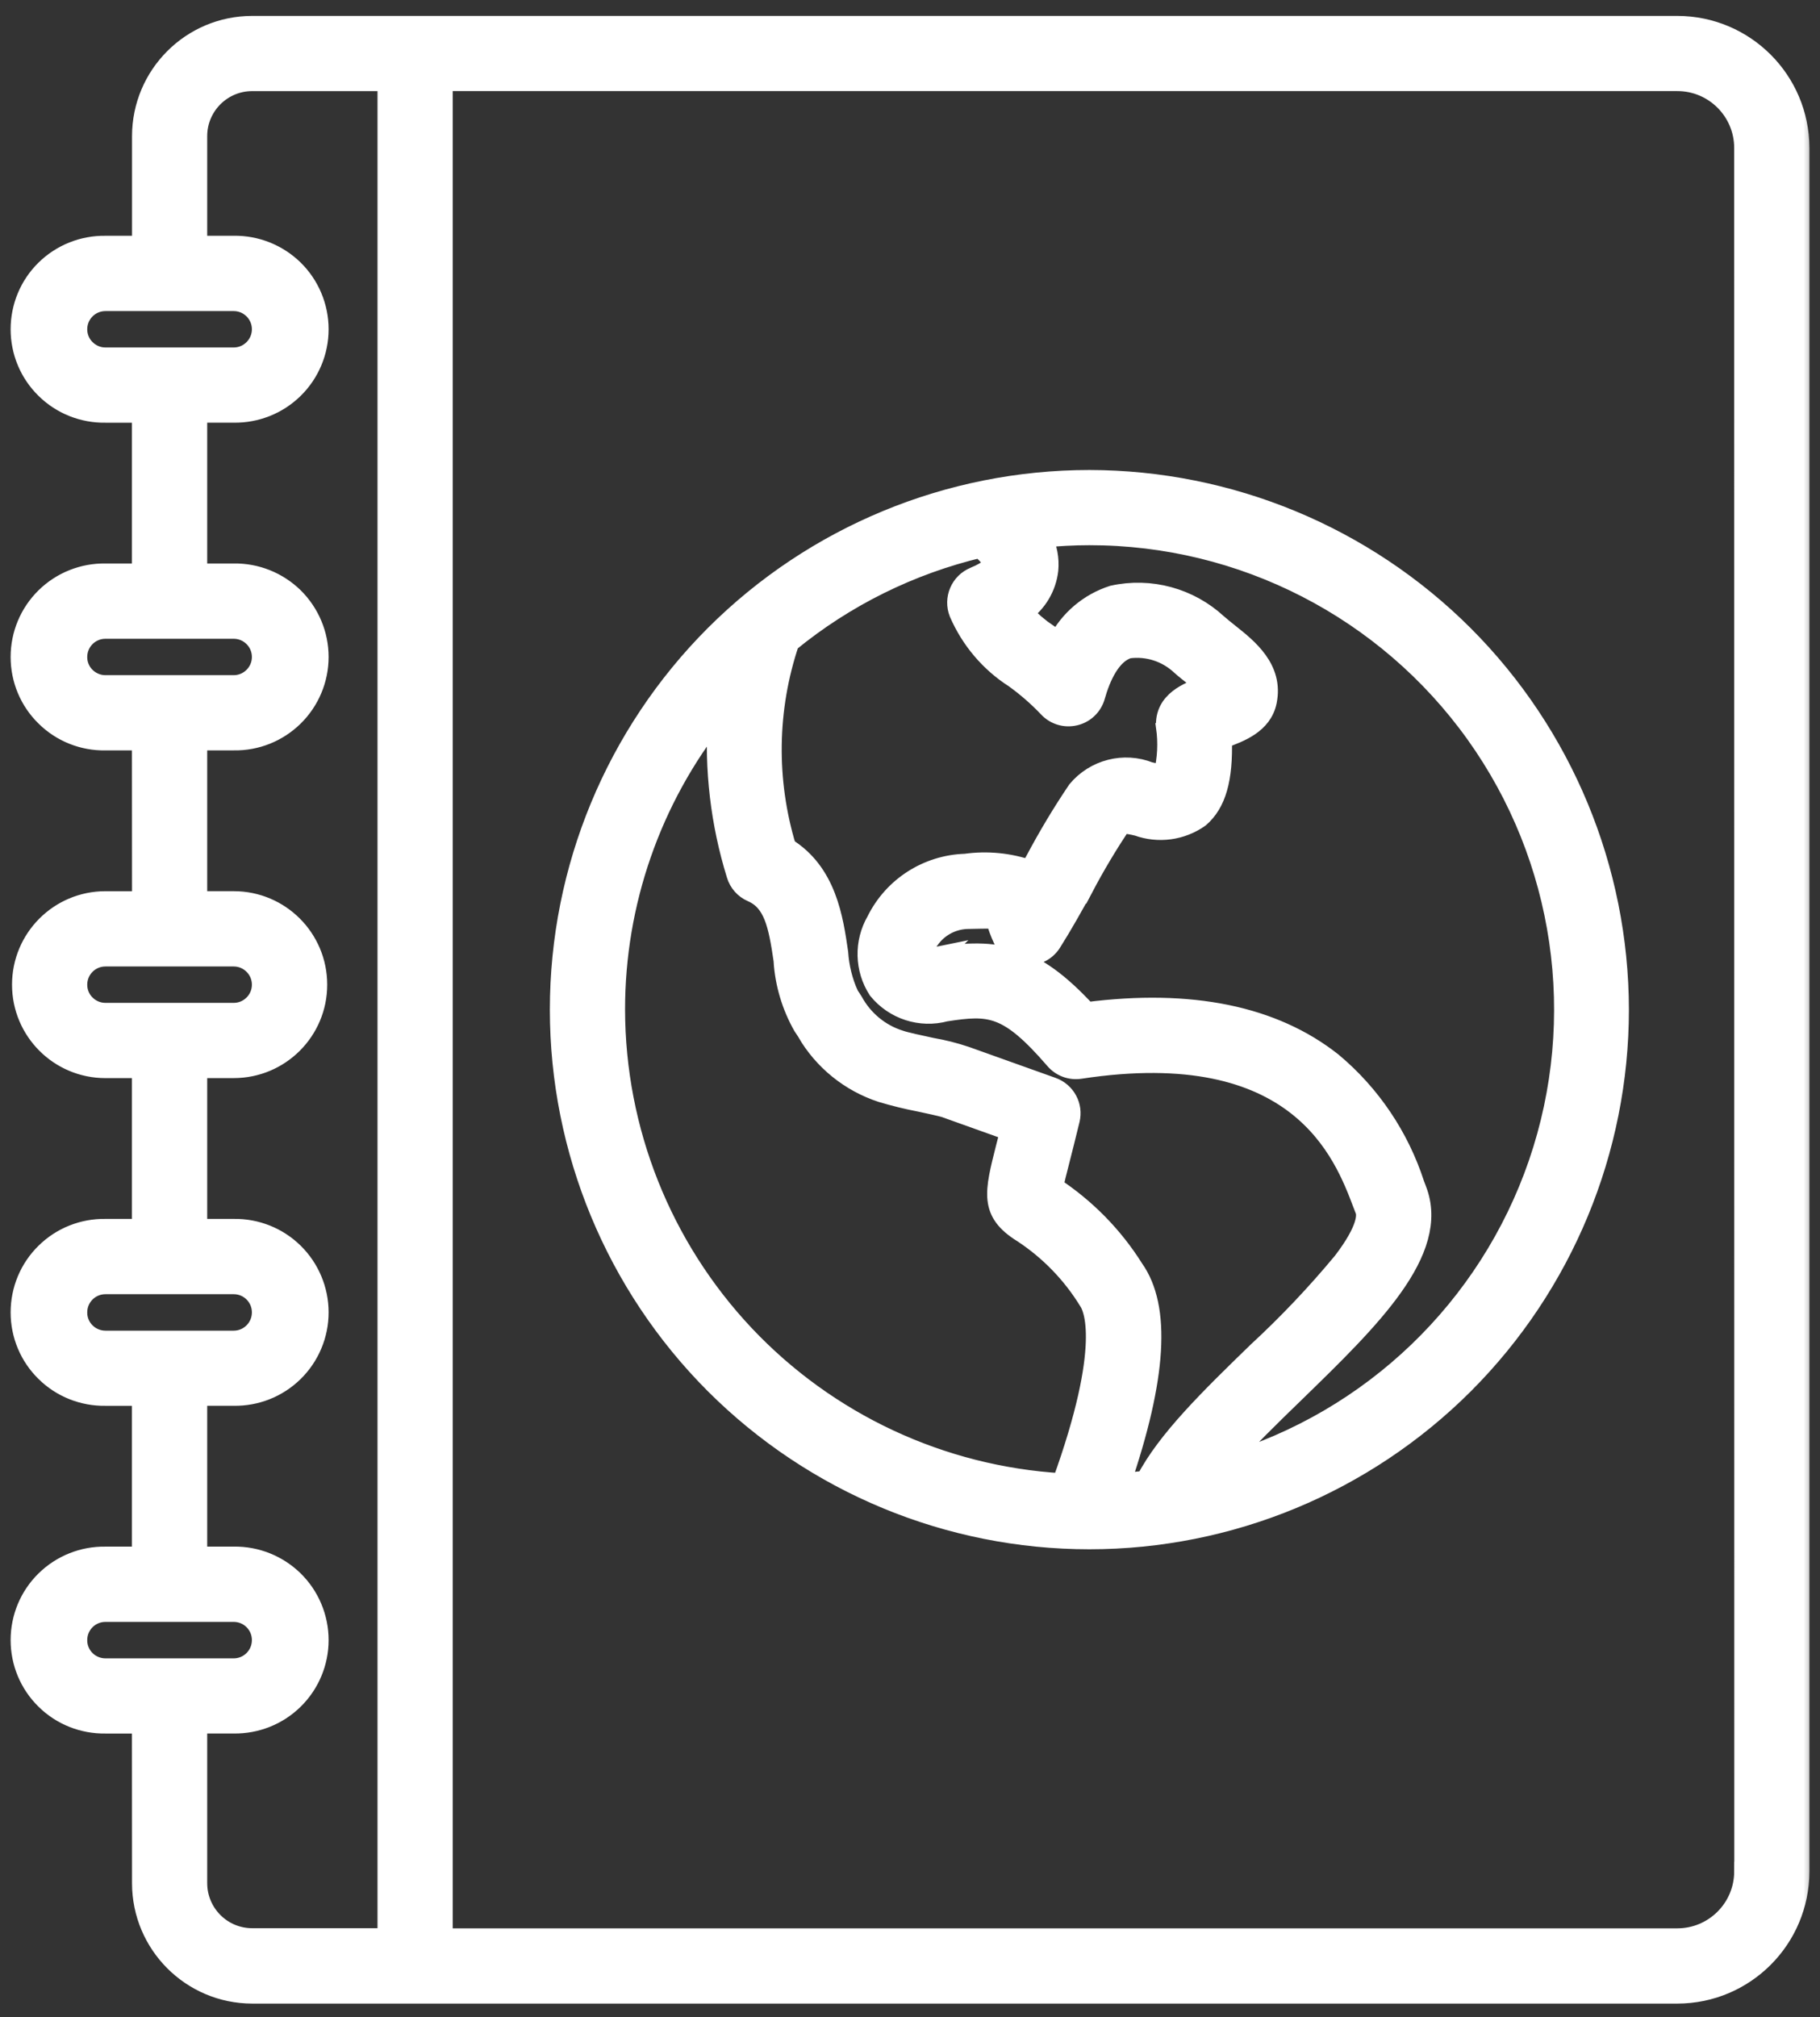 <svg xmlns="http://www.w3.org/2000/svg" width="74" height="82" viewBox="0 0 74 82" fill="none"><rect x="0" y="0" width="74" height="82" fill="#333333" stroke="none"/><mask id="path-1-outside-1_1309_10485" maskUnits="userSpaceOnUse" x="-0.168" y="0.047" width="74" height="82" fill="black"><rect fill="white" x="-0.168" y="0.047" width="74" height="82"></rect><path d="M68.201 1.047H10.254C7.78 1.047 5.771 3.055 5.768 5.534V9.985H4.286C3.375 9.971 2.495 10.323 1.847 10.96C1.195 11.598 0.832 12.474 0.832 13.386C0.832 14.297 1.195 15.17 1.847 15.807C2.495 16.448 3.375 16.797 4.286 16.783H5.764V23.306H4.286C3.375 23.292 2.495 23.645 1.847 24.282C1.195 24.923 0.832 25.795 0.832 26.707C0.832 27.619 1.195 28.491 1.847 29.128C2.495 29.769 3.375 30.122 4.286 30.104H5.764L5.768 36.628H4.286C2.41 36.628 0.889 38.148 0.889 40.028C0.889 41.905 2.41 43.426 4.286 43.426H5.764V49.949H4.286C3.375 49.935 2.495 50.284 1.847 50.925C1.195 51.562 0.832 52.438 0.832 53.35C0.832 54.262 1.195 55.134 1.847 55.771C2.495 56.412 3.375 56.761 4.286 56.747H5.764V63.271H4.286C3.375 63.256 2.495 63.609 1.847 64.246C1.195 64.884 0.832 65.76 0.832 66.671C0.832 67.583 1.195 68.455 1.847 69.093C2.495 69.734 3.375 70.083 4.286 70.069H5.764L5.768 76.556C5.771 79.035 7.779 81.043 10.254 81.047H68.201C70.943 81.043 73.165 78.821 73.169 76.076V6.015C73.165 3.273 70.943 1.05 68.201 1.047ZM3.147 13.385C3.147 12.755 3.656 12.246 4.286 12.246H9.503C10.13 12.246 10.642 12.755 10.642 13.385C10.642 14.012 10.13 14.525 9.503 14.525H4.286C3.983 14.525 3.695 14.404 3.481 14.19C3.264 13.976 3.147 13.688 3.147 13.385ZM3.147 26.707C3.147 26.076 3.656 25.567 4.286 25.567H9.503C10.13 25.567 10.642 26.076 10.642 26.707C10.642 27.333 10.13 27.846 9.503 27.846H4.286C3.983 27.846 3.695 27.725 3.478 27.511C3.264 27.298 3.143 27.006 3.147 26.703V26.707ZM3.147 40.028C3.147 39.398 3.656 38.888 4.286 38.888H9.503C10.13 38.888 10.642 39.398 10.642 40.028C10.642 40.655 10.13 41.167 9.503 41.167H4.286C3.983 41.167 3.695 41.046 3.481 40.833C3.264 40.619 3.147 40.331 3.147 40.028ZM3.147 53.349C3.147 52.719 3.656 52.21 4.286 52.21H9.503C10.133 52.21 10.642 52.719 10.642 53.349C10.642 53.979 10.133 54.492 9.503 54.492H4.286C3.983 54.492 3.691 54.371 3.478 54.157C3.264 53.944 3.143 53.652 3.147 53.349ZM3.147 66.67C3.147 66.04 3.656 65.531 4.286 65.531H9.503C10.133 65.531 10.642 66.04 10.642 66.67C10.642 67.301 10.133 67.813 9.503 67.813H4.286C3.983 67.813 3.691 67.692 3.478 67.479C3.264 67.265 3.143 66.973 3.147 66.67ZM8.025 76.556V70.068H9.503C10.415 70.082 11.294 69.733 11.946 69.092C12.594 68.455 12.961 67.582 12.961 66.671C12.961 65.759 12.594 64.883 11.946 64.246C11.294 63.608 10.415 63.256 9.503 63.27H8.025V56.746H9.503C10.415 56.761 11.294 56.412 11.946 55.771C12.594 55.133 12.961 54.261 12.961 53.349C12.961 52.438 12.594 51.562 11.946 50.924C11.294 50.283 10.415 49.934 9.503 49.949H8.025V43.425H9.503C11.383 43.425 12.904 41.904 12.904 40.028C12.904 38.148 11.383 36.627 9.503 36.627H8.025V30.103H9.503C10.415 30.121 11.294 29.769 11.946 29.128C12.594 28.49 12.961 27.618 12.961 26.706C12.961 25.795 12.594 24.922 11.946 24.281C11.294 23.644 10.415 23.291 9.503 23.306H8.025V16.782H9.503C10.415 16.796 11.294 16.447 11.946 15.806C12.594 15.169 12.961 14.296 12.961 13.385C12.961 12.473 12.594 11.597 11.946 10.96C11.294 10.322 10.415 9.97 9.503 9.984H8.025V5.533C8.025 4.301 9.026 3.304 10.254 3.304H15.749V78.782H10.254C9.026 78.782 8.029 77.788 8.025 76.556ZM70.915 76.075H70.911C70.911 77.574 69.697 78.785 68.201 78.788H18.007V3.303H68.201C69.697 3.303 70.911 4.518 70.911 6.013L70.915 76.075ZM44.293 19.506C38.581 19.506 33.105 21.774 29.063 25.812C25.025 29.854 22.757 35.33 22.757 41.042C22.757 46.754 25.025 52.23 29.063 56.272C33.105 60.31 38.581 62.579 44.293 62.579C50.005 62.579 55.481 60.31 59.523 56.272C63.562 52.231 65.83 46.754 65.83 41.042C65.823 35.334 63.551 29.857 59.516 25.819C55.478 21.785 50.001 19.513 44.293 19.506ZM40.387 22.938C40.387 22.938 40.283 23.177 39.614 23.448H39.618C39.041 23.683 38.763 24.338 38.991 24.915C39.461 26.001 40.241 26.927 41.238 27.564C41.733 27.92 42.192 28.319 42.612 28.76C42.89 29.063 43.307 29.191 43.706 29.095C44.104 29.003 44.421 28.7 44.532 28.305C44.749 27.539 45.162 26.578 45.888 26.364C46.665 26.261 47.444 26.514 48.014 27.051C48.203 27.219 48.395 27.368 48.581 27.514C48.712 27.621 48.876 27.749 49.019 27.874L48.958 27.895C48.349 28.119 47.331 28.49 47.405 29.544L47.402 29.547C47.494 30.188 47.462 30.847 47.306 31.477C47.117 31.453 46.925 31.421 46.736 31.374C45.7 30.965 44.514 31.267 43.798 32.126C43.178 33.044 42.609 33.995 42.089 34.974L41.875 35.359V35.362C41.035 35.071 40.138 34.981 39.254 35.106C37.709 35.152 36.313 36.046 35.629 37.435C35.124 38.307 35.148 39.39 35.697 40.237C36.359 41.049 37.435 41.398 38.446 41.124C40.255 40.846 40.978 40.864 42.89 43.075C43.143 43.371 43.531 43.513 43.912 43.456C52.818 42.096 54.631 46.896 55.406 48.944C55.438 49.033 55.471 49.118 55.502 49.193C55.574 49.375 55.624 49.944 54.591 51.294C53.512 52.594 52.351 53.819 51.112 54.962C49.221 56.799 47.423 58.548 46.582 60.186C46.248 60.225 45.916 60.257 45.575 60.282C47.038 55.998 47.209 53.146 46.105 51.583L46.102 51.579C45.265 50.244 44.147 49.108 42.829 48.242C42.883 47.986 42.982 47.598 43.086 47.192C43.196 46.754 43.338 46.206 43.502 45.525V45.522C43.641 44.963 43.331 44.389 42.786 44.194L39.268 42.937C38.812 42.783 38.346 42.666 37.872 42.584C37.42 42.488 36.797 42.353 36.597 42.281C35.782 42.029 35.098 41.462 34.689 40.711C34.628 40.615 34.568 40.522 34.507 40.437H34.511C34.269 39.895 34.126 39.319 34.087 38.727C33.884 37.332 33.613 35.466 31.972 34.454H31.975C31.149 31.73 31.188 28.817 32.096 26.118C34.354 24.267 37.007 22.953 39.852 22.276C40.283 22.639 40.387 22.889 40.387 22.938ZM25.015 41.042C25.011 36.701 26.478 32.488 29.177 29.088C29.035 31.274 29.291 33.464 29.939 35.555C30.032 35.872 30.263 36.135 30.57 36.267C31.445 36.648 31.641 37.574 31.855 39.055H31.852C31.912 39.988 32.183 40.896 32.646 41.712C32.696 41.786 32.745 41.861 32.799 41.94L32.795 41.943C33.472 43.111 34.558 43.991 35.843 44.411C36.353 44.564 36.873 44.692 37.396 44.792C37.745 44.867 38.268 44.98 38.418 45.027C38.436 45.034 38.457 45.041 38.475 45.048L41.064 45.974C41.003 46.216 40.946 46.433 40.896 46.626C40.423 48.495 40.22 49.268 41.566 50.112H41.569C42.659 50.828 43.578 51.771 44.258 52.882C44.439 53.139 45.209 54.673 43.175 60.289C38.265 59.997 33.654 57.843 30.278 54.267C26.906 50.689 25.022 45.96 25.015 41.042ZM49.813 59.513C50.621 58.583 51.661 57.572 52.683 56.582C55.71 53.637 58.569 50.863 57.608 48.374C57.579 48.303 57.551 48.225 57.519 48.139C56.892 46.206 55.735 44.486 54.175 43.182C51.778 41.284 48.417 40.593 44.183 41.138C41.989 38.756 40.54 38.521 38.104 38.895L38.108 38.891C37.916 38.931 37.72 38.931 37.531 38.891C37.545 38.635 37.638 38.393 37.794 38.193C38.14 37.698 38.695 37.392 39.301 37.364C39.714 37.353 40.166 37.346 40.479 37.349C40.554 37.638 40.657 37.919 40.786 38.19C40.96 38.564 41.323 38.813 41.736 38.838C42.146 38.863 42.538 38.663 42.758 38.315C43.225 37.577 43.649 36.812 44.058 36.071L44.062 36.075C44.532 35.181 45.052 34.316 45.611 33.475H45.614C45.831 33.493 46.045 33.529 46.255 33.582C47.103 33.888 48.043 33.76 48.776 33.24C49.453 32.653 49.738 31.677 49.688 30.035L49.731 30.017C50.404 29.772 51.33 29.433 51.515 28.508C51.785 27.183 50.742 26.353 49.98 25.748C49.816 25.616 49.649 25.485 49.496 25.349L49.499 25.353C48.356 24.295 46.768 23.864 45.247 24.199C44.282 24.509 43.481 25.185 43.015 26.086C42.872 25.976 42.737 25.869 42.602 25.769H42.605C42.242 25.517 41.907 25.228 41.597 24.908C42.174 24.502 42.548 23.871 42.63 23.17C42.673 22.718 42.587 22.262 42.381 21.86C43.011 21.799 43.645 21.763 44.289 21.763C50.521 21.756 56.368 24.762 59.994 29.829C63.615 34.893 64.566 41.398 62.547 47.292C60.524 53.185 55.781 57.736 49.813 59.513Z"></path></mask><path d="M68.201 1.047H10.254C7.78 1.047 5.771 3.055 5.768 5.534V9.985H4.286C3.375 9.971 2.495 10.323 1.847 10.96C1.195 11.598 0.832 12.474 0.832 13.386C0.832 14.297 1.195 15.17 1.847 15.807C2.495 16.448 3.375 16.797 4.286 16.783H5.764V23.306H4.286C3.375 23.292 2.495 23.645 1.847 24.282C1.195 24.923 0.832 25.795 0.832 26.707C0.832 27.619 1.195 28.491 1.847 29.128C2.495 29.769 3.375 30.122 4.286 30.104H5.764L5.768 36.628H4.286C2.41 36.628 0.889 38.148 0.889 40.028C0.889 41.905 2.41 43.426 4.286 43.426H5.764V49.949H4.286C3.375 49.935 2.495 50.284 1.847 50.925C1.195 51.562 0.832 52.438 0.832 53.35C0.832 54.262 1.195 55.134 1.847 55.771C2.495 56.412 3.375 56.761 4.286 56.747H5.764V63.271H4.286C3.375 63.256 2.495 63.609 1.847 64.246C1.195 64.884 0.832 65.76 0.832 66.671C0.832 67.583 1.195 68.455 1.847 69.093C2.495 69.734 3.375 70.083 4.286 70.069H5.764L5.768 76.556C5.771 79.035 7.779 81.043 10.254 81.047H68.201C70.943 81.043 73.165 78.821 73.169 76.076V6.015C73.165 3.273 70.943 1.05 68.201 1.047ZM3.147 13.385C3.147 12.755 3.656 12.246 4.286 12.246H9.503C10.13 12.246 10.642 12.755 10.642 13.385C10.642 14.012 10.13 14.525 9.503 14.525H4.286C3.983 14.525 3.695 14.404 3.481 14.19C3.264 13.976 3.147 13.688 3.147 13.385ZM3.147 26.707C3.147 26.076 3.656 25.567 4.286 25.567H9.503C10.13 25.567 10.642 26.076 10.642 26.707C10.642 27.333 10.13 27.846 9.503 27.846H4.286C3.983 27.846 3.695 27.725 3.478 27.511C3.264 27.298 3.143 27.006 3.147 26.703V26.707ZM3.147 40.028C3.147 39.398 3.656 38.888 4.286 38.888H9.503C10.13 38.888 10.642 39.398 10.642 40.028C10.642 40.655 10.13 41.167 9.503 41.167H4.286C3.983 41.167 3.695 41.046 3.481 40.833C3.264 40.619 3.147 40.331 3.147 40.028ZM3.147 53.349C3.147 52.719 3.656 52.21 4.286 52.21H9.503C10.133 52.21 10.642 52.719 10.642 53.349C10.642 53.979 10.133 54.492 9.503 54.492H4.286C3.983 54.492 3.691 54.371 3.478 54.157C3.264 53.944 3.143 53.652 3.147 53.349ZM3.147 66.67C3.147 66.04 3.656 65.531 4.286 65.531H9.503C10.133 65.531 10.642 66.04 10.642 66.67C10.642 67.301 10.133 67.813 9.503 67.813H4.286C3.983 67.813 3.691 67.692 3.478 67.479C3.264 67.265 3.143 66.973 3.147 66.67ZM8.025 76.556V70.068H9.503C10.415 70.082 11.294 69.733 11.946 69.092C12.594 68.455 12.961 67.582 12.961 66.671C12.961 65.759 12.594 64.883 11.946 64.246C11.294 63.608 10.415 63.256 9.503 63.27H8.025V56.746H9.503C10.415 56.761 11.294 56.412 11.946 55.771C12.594 55.133 12.961 54.261 12.961 53.349C12.961 52.438 12.594 51.562 11.946 50.924C11.294 50.283 10.415 49.934 9.503 49.949H8.025V43.425H9.503C11.383 43.425 12.904 41.904 12.904 40.028C12.904 38.148 11.383 36.627 9.503 36.627H8.025V30.103H9.503C10.415 30.121 11.294 29.769 11.946 29.128C12.594 28.49 12.961 27.618 12.961 26.706C12.961 25.795 12.594 24.922 11.946 24.281C11.294 23.644 10.415 23.291 9.503 23.306H8.025V16.782H9.503C10.415 16.796 11.294 16.447 11.946 15.806C12.594 15.169 12.961 14.296 12.961 13.385C12.961 12.473 12.594 11.597 11.946 10.96C11.294 10.322 10.415 9.97 9.503 9.984H8.025V5.533C8.025 4.301 9.026 3.304 10.254 3.304H15.749V78.782H10.254C9.026 78.782 8.029 77.788 8.025 76.556ZM70.915 76.075H70.911C70.911 77.574 69.697 78.785 68.201 78.788H18.007V3.303H68.201C69.697 3.303 70.911 4.518 70.911 6.013L70.915 76.075ZM44.293 19.506C38.581 19.506 33.105 21.774 29.063 25.812C25.025 29.854 22.757 35.33 22.757 41.042C22.757 46.754 25.025 52.23 29.063 56.272C33.105 60.31 38.581 62.579 44.293 62.579C50.005 62.579 55.481 60.31 59.523 56.272C63.562 52.231 65.83 46.754 65.83 41.042C65.823 35.334 63.551 29.857 59.516 25.819C55.478 21.785 50.001 19.513 44.293 19.506ZM40.387 22.938C40.387 22.938 40.283 23.177 39.614 23.448H39.618C39.041 23.683 38.763 24.338 38.991 24.915C39.461 26.001 40.241 26.927 41.238 27.564C41.733 27.92 42.192 28.319 42.612 28.76C42.89 29.063 43.307 29.191 43.706 29.095C44.104 29.003 44.421 28.7 44.532 28.305C44.749 27.539 45.162 26.578 45.888 26.364C46.665 26.261 47.444 26.514 48.014 27.051C48.203 27.219 48.395 27.368 48.581 27.514C48.712 27.621 48.876 27.749 49.019 27.874L48.958 27.895C48.349 28.119 47.331 28.49 47.405 29.544L47.402 29.547C47.494 30.188 47.462 30.847 47.306 31.477C47.117 31.453 46.925 31.421 46.736 31.374C45.7 30.965 44.514 31.267 43.798 32.126C43.178 33.044 42.609 33.995 42.089 34.974L41.875 35.359V35.362C41.035 35.071 40.138 34.981 39.254 35.106C37.709 35.152 36.313 36.046 35.629 37.435C35.124 38.307 35.148 39.39 35.697 40.237C36.359 41.049 37.435 41.398 38.446 41.124C40.255 40.846 40.978 40.864 42.89 43.075C43.143 43.371 43.531 43.513 43.912 43.456C52.818 42.096 54.631 46.896 55.406 48.944C55.438 49.033 55.471 49.118 55.502 49.193C55.574 49.375 55.624 49.944 54.591 51.294C53.512 52.594 52.351 53.819 51.112 54.962C49.221 56.799 47.423 58.548 46.582 60.186C46.248 60.225 45.916 60.257 45.575 60.282C47.038 55.998 47.209 53.146 46.105 51.583L46.102 51.579C45.265 50.244 44.147 49.108 42.829 48.242C42.883 47.986 42.982 47.598 43.086 47.192C43.196 46.754 43.338 46.206 43.502 45.525V45.522C43.641 44.963 43.331 44.389 42.786 44.194L39.268 42.937C38.812 42.783 38.346 42.666 37.872 42.584C37.42 42.488 36.797 42.353 36.597 42.281C35.782 42.029 35.098 41.462 34.689 40.711C34.628 40.615 34.568 40.522 34.507 40.437H34.511C34.269 39.895 34.126 39.319 34.087 38.727C33.884 37.332 33.613 35.466 31.972 34.454H31.975C31.149 31.73 31.188 28.817 32.096 26.118C34.354 24.267 37.007 22.953 39.852 22.276C40.283 22.639 40.387 22.889 40.387 22.938ZM25.015 41.042C25.011 36.701 26.478 32.488 29.177 29.088C29.035 31.274 29.291 33.464 29.939 35.555C30.032 35.872 30.263 36.135 30.57 36.267C31.445 36.648 31.641 37.574 31.855 39.055H31.852C31.912 39.988 32.183 40.896 32.646 41.712C32.696 41.786 32.745 41.861 32.799 41.94L32.795 41.943C33.472 43.111 34.558 43.991 35.843 44.411C36.353 44.564 36.873 44.692 37.396 44.792C37.745 44.867 38.268 44.98 38.418 45.027C38.436 45.034 38.457 45.041 38.475 45.048L41.064 45.974C41.003 46.216 40.946 46.433 40.896 46.626C40.423 48.495 40.22 49.268 41.566 50.112H41.569C42.659 50.828 43.578 51.771 44.258 52.882C44.439 53.139 45.209 54.673 43.175 60.289C38.265 59.997 33.654 57.843 30.278 54.267C26.906 50.689 25.022 45.96 25.015 41.042ZM49.813 59.513C50.621 58.583 51.661 57.572 52.683 56.582C55.71 53.637 58.569 50.863 57.608 48.374C57.579 48.303 57.551 48.225 57.519 48.139C56.892 46.206 55.735 44.486 54.175 43.182C51.778 41.284 48.417 40.593 44.183 41.138C41.989 38.756 40.54 38.521 38.104 38.895L38.108 38.891C37.916 38.931 37.72 38.931 37.531 38.891C37.545 38.635 37.638 38.393 37.794 38.193C38.14 37.698 38.695 37.392 39.301 37.364C39.714 37.353 40.166 37.346 40.479 37.349C40.554 37.638 40.657 37.919 40.786 38.19C40.96 38.564 41.323 38.813 41.736 38.838C42.146 38.863 42.538 38.663 42.758 38.315C43.225 37.577 43.649 36.812 44.058 36.071L44.062 36.075C44.532 35.181 45.052 34.316 45.611 33.475H45.614C45.831 33.493 46.045 33.529 46.255 33.582C47.103 33.888 48.043 33.76 48.776 33.24C49.453 32.653 49.738 31.677 49.688 30.035L49.731 30.017C50.404 29.772 51.33 29.433 51.515 28.508C51.785 27.183 50.742 26.353 49.98 25.748C49.816 25.616 49.649 25.485 49.496 25.349L49.499 25.353C48.356 24.295 46.768 23.864 45.247 24.199C44.282 24.509 43.481 25.185 43.015 26.086C42.872 25.976 42.737 25.869 42.602 25.769H42.605C42.242 25.517 41.907 25.228 41.597 24.908C42.174 24.502 42.548 23.871 42.63 23.17C42.673 22.718 42.587 22.262 42.381 21.86C43.011 21.799 43.645 21.763 44.289 21.763C50.521 21.756 56.368 24.762 59.994 29.829C63.615 34.893 64.566 41.398 62.547 47.292C60.524 53.185 55.781 57.736 49.813 59.513Z" fill="white"></path><path d="M68.201 1.047H10.254C7.78 1.047 5.771 3.055 5.768 5.534V9.985H4.286C3.375 9.971 2.495 10.323 1.847 10.96C1.195 11.598 0.832 12.474 0.832 13.386C0.832 14.297 1.195 15.17 1.847 15.807C2.495 16.448 3.375 16.797 4.286 16.783H5.764V23.306H4.286C3.375 23.292 2.495 23.645 1.847 24.282C1.195 24.923 0.832 25.795 0.832 26.707C0.832 27.619 1.195 28.491 1.847 29.128C2.495 29.769 3.375 30.122 4.286 30.104H5.764L5.768 36.628H4.286C2.41 36.628 0.889 38.148 0.889 40.028C0.889 41.905 2.41 43.426 4.286 43.426H5.764V49.949H4.286C3.375 49.935 2.495 50.284 1.847 50.925C1.195 51.562 0.832 52.438 0.832 53.35C0.832 54.262 1.195 55.134 1.847 55.771C2.495 56.412 3.375 56.761 4.286 56.747H5.764V63.271H4.286C3.375 63.256 2.495 63.609 1.847 64.246C1.195 64.884 0.832 65.76 0.832 66.671C0.832 67.583 1.195 68.455 1.847 69.093C2.495 69.734 3.375 70.083 4.286 70.069H5.764L5.768 76.556C5.771 79.035 7.779 81.043 10.254 81.047H68.201C70.943 81.043 73.165 78.821 73.169 76.076V6.015C73.165 3.273 70.943 1.05 68.201 1.047ZM3.147 13.385C3.147 12.755 3.656 12.246 4.286 12.246H9.503C10.13 12.246 10.642 12.755 10.642 13.385C10.642 14.012 10.13 14.525 9.503 14.525H4.286C3.983 14.525 3.695 14.404 3.481 14.19C3.264 13.976 3.147 13.688 3.147 13.385ZM3.147 26.707C3.147 26.076 3.656 25.567 4.286 25.567H9.503C10.13 25.567 10.642 26.076 10.642 26.707C10.642 27.333 10.13 27.846 9.503 27.846H4.286C3.983 27.846 3.695 27.725 3.478 27.511C3.264 27.298 3.143 27.006 3.147 26.703V26.707ZM3.147 40.028C3.147 39.398 3.656 38.888 4.286 38.888H9.503C10.13 38.888 10.642 39.398 10.642 40.028C10.642 40.655 10.13 41.167 9.503 41.167H4.286C3.983 41.167 3.695 41.046 3.481 40.833C3.264 40.619 3.147 40.331 3.147 40.028ZM3.147 53.349C3.147 52.719 3.656 52.21 4.286 52.21H9.503C10.133 52.21 10.642 52.719 10.642 53.349C10.642 53.979 10.133 54.492 9.503 54.492H4.286C3.983 54.492 3.691 54.371 3.478 54.157C3.264 53.944 3.143 53.652 3.147 53.349ZM3.147 66.67C3.147 66.04 3.656 65.531 4.286 65.531H9.503C10.133 65.531 10.642 66.04 10.642 66.67C10.642 67.301 10.133 67.813 9.503 67.813H4.286C3.983 67.813 3.691 67.692 3.478 67.479C3.264 67.265 3.143 66.973 3.147 66.67ZM8.025 76.556V70.068H9.503C10.415 70.082 11.294 69.733 11.946 69.092C12.594 68.455 12.961 67.582 12.961 66.671C12.961 65.759 12.594 64.883 11.946 64.246C11.294 63.608 10.415 63.256 9.503 63.27H8.025V56.746H9.503C10.415 56.761 11.294 56.412 11.946 55.771C12.594 55.133 12.961 54.261 12.961 53.349C12.961 52.438 12.594 51.562 11.946 50.924C11.294 50.283 10.415 49.934 9.503 49.949H8.025V43.425H9.503C11.383 43.425 12.904 41.904 12.904 40.028C12.904 38.148 11.383 36.627 9.503 36.627H8.025V30.103H9.503C10.415 30.121 11.294 29.769 11.946 29.128C12.594 28.49 12.961 27.618 12.961 26.706C12.961 25.795 12.594 24.922 11.946 24.281C11.294 23.644 10.415 23.291 9.503 23.306H8.025V16.782H9.503C10.415 16.796 11.294 16.447 11.946 15.806C12.594 15.169 12.961 14.296 12.961 13.385C12.961 12.473 12.594 11.597 11.946 10.96C11.294 10.322 10.415 9.97 9.503 9.984H8.025V5.533C8.025 4.301 9.026 3.304 10.254 3.304H15.749V78.782H10.254C9.026 78.782 8.029 77.788 8.025 76.556ZM70.915 76.075H70.911C70.911 77.574 69.697 78.785 68.201 78.788H18.007V3.303H68.201C69.697 3.303 70.911 4.518 70.911 6.013L70.915 76.075ZM44.293 19.506C38.581 19.506 33.105 21.774 29.063 25.812C25.025 29.854 22.757 35.33 22.757 41.042C22.757 46.754 25.025 52.23 29.063 56.272C33.105 60.31 38.581 62.579 44.293 62.579C50.005 62.579 55.481 60.31 59.523 56.272C63.562 52.231 65.83 46.754 65.83 41.042C65.823 35.334 63.551 29.857 59.516 25.819C55.478 21.785 50.001 19.513 44.293 19.506ZM40.387 22.938C40.387 22.938 40.283 23.177 39.614 23.448H39.618C39.041 23.683 38.763 24.338 38.991 24.915C39.461 26.001 40.241 26.927 41.238 27.564C41.733 27.92 42.192 28.319 42.612 28.76C42.89 29.063 43.307 29.191 43.706 29.095C44.104 29.003 44.421 28.7 44.532 28.305C44.749 27.539 45.162 26.578 45.888 26.364C46.665 26.261 47.444 26.514 48.014 27.051C48.203 27.219 48.395 27.368 48.581 27.514C48.712 27.621 48.876 27.749 49.019 27.874L48.958 27.895C48.349 28.119 47.331 28.49 47.405 29.544L47.402 29.547C47.494 30.188 47.462 30.847 47.306 31.477C47.117 31.453 46.925 31.421 46.736 31.374C45.7 30.965 44.514 31.267 43.798 32.126C43.178 33.044 42.609 33.995 42.089 34.974L41.875 35.359V35.362C41.035 35.071 40.138 34.981 39.254 35.106C37.709 35.152 36.313 36.046 35.629 37.435C35.124 38.307 35.148 39.39 35.697 40.237C36.359 41.049 37.435 41.398 38.446 41.124C40.255 40.846 40.978 40.864 42.89 43.075C43.143 43.371 43.531 43.513 43.912 43.456C52.818 42.096 54.631 46.896 55.406 48.944C55.438 49.033 55.471 49.118 55.502 49.193C55.574 49.375 55.624 49.944 54.591 51.294C53.512 52.594 52.351 53.819 51.112 54.962C49.221 56.799 47.423 58.548 46.582 60.186C46.248 60.225 45.916 60.257 45.575 60.282C47.038 55.998 47.209 53.146 46.105 51.583L46.102 51.579C45.265 50.244 44.147 49.108 42.829 48.242C42.883 47.986 42.982 47.598 43.086 47.192C43.196 46.754 43.338 46.206 43.502 45.525V45.522C43.641 44.963 43.331 44.389 42.786 44.194L39.268 42.937C38.812 42.783 38.346 42.666 37.872 42.584C37.42 42.488 36.797 42.353 36.597 42.281C35.782 42.029 35.098 41.462 34.689 40.711C34.628 40.615 34.568 40.522 34.507 40.437H34.511C34.269 39.895 34.126 39.319 34.087 38.727C33.884 37.332 33.613 35.466 31.972 34.454H31.975C31.149 31.73 31.188 28.817 32.096 26.118C34.354 24.267 37.007 22.953 39.852 22.276C40.283 22.639 40.387 22.889 40.387 22.938ZM25.015 41.042C25.011 36.701 26.478 32.488 29.177 29.088C29.035 31.274 29.291 33.464 29.939 35.555C30.032 35.872 30.263 36.135 30.57 36.267C31.445 36.648 31.641 37.574 31.855 39.055H31.852C31.912 39.988 32.183 40.896 32.646 41.712C32.696 41.786 32.745 41.861 32.799 41.94L32.795 41.943C33.472 43.111 34.558 43.991 35.843 44.411C36.353 44.564 36.873 44.692 37.396 44.792C37.745 44.867 38.268 44.98 38.418 45.027C38.436 45.034 38.457 45.041 38.475 45.048L41.064 45.974C41.003 46.216 40.946 46.433 40.896 46.626C40.423 48.495 40.22 49.268 41.566 50.112H41.569C42.659 50.828 43.578 51.771 44.258 52.882C44.439 53.139 45.209 54.673 43.175 60.289C38.265 59.997 33.654 57.843 30.278 54.267C26.906 50.689 25.022 45.96 25.015 41.042ZM49.813 59.513C50.621 58.583 51.661 57.572 52.683 56.582C55.71 53.637 58.569 50.863 57.608 48.374C57.579 48.303 57.551 48.225 57.519 48.139C56.892 46.206 55.735 44.486 54.175 43.182C51.778 41.284 48.417 40.593 44.183 41.138C41.989 38.756 40.54 38.521 38.104 38.895L38.108 38.891C37.916 38.931 37.72 38.931 37.531 38.891C37.545 38.635 37.638 38.393 37.794 38.193C38.14 37.698 38.695 37.392 39.301 37.364C39.714 37.353 40.166 37.346 40.479 37.349C40.554 37.638 40.657 37.919 40.786 38.19C40.96 38.564 41.323 38.813 41.736 38.838C42.146 38.863 42.538 38.663 42.758 38.315C43.225 37.577 43.649 36.812 44.058 36.071L44.062 36.075C44.532 35.181 45.052 34.316 45.611 33.475H45.614C45.831 33.493 46.045 33.529 46.255 33.582C47.103 33.888 48.043 33.76 48.776 33.24C49.453 32.653 49.738 31.677 49.688 30.035L49.731 30.017C50.404 29.772 51.33 29.433 51.515 28.508C51.785 27.183 50.742 26.353 49.98 25.748C49.816 25.616 49.649 25.485 49.496 25.349L49.499 25.353C48.356 24.295 46.768 23.864 45.247 24.199C44.282 24.509 43.481 25.185 43.015 26.086C42.872 25.976 42.737 25.869 42.602 25.769H42.605C42.242 25.517 41.907 25.228 41.597 24.908C42.174 24.502 42.548 23.871 42.63 23.17C42.673 22.718 42.587 22.262 42.381 21.86C43.011 21.799 43.645 21.763 44.289 21.763C50.521 21.756 56.368 24.762 59.994 29.829C63.615 34.893 64.566 41.398 62.547 47.292C60.524 53.185 55.781 57.736 49.813 59.513Z" stroke="white" stroke-width="0.8" mask="url(#path-1-outside-1_1309_10485)"></path></svg>